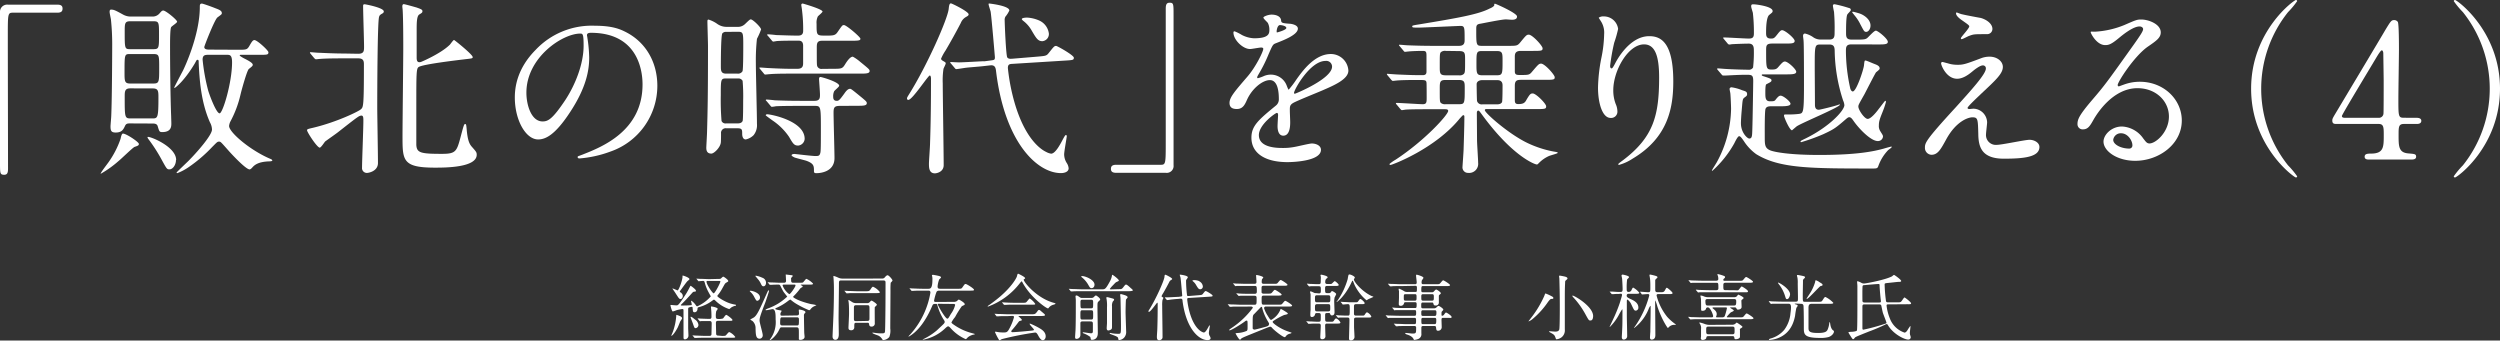 <svg xmlns="http://www.w3.org/2000/svg" viewBox="0 0 697.43 94.99" width="697.43" height="94.99"><rect x="0" y="0" width="697.43" height="94.99" fill="#333333" stroke="none"/><defs><style>.cls-1{fill:#fff;}</style></defs><g id="レイヤー_1-2" data-name="レイヤー 1"><path class="cls-1" d="M16,1.3c1,0,1.45.31,1.45,1.09S17.06,3.54,16,3.54H3.59c-1.41,0-1.41.31-1.41,6.55,0,5.82.06,31.67.06,37,0,1.2-.26,1.67-1.1,1.67C0,48.73,0,48.36,0,45.29V3.43A2,2,0,0,1,2.24,1.3Z"/><path class="cls-1" d="M38.74,40.15c0,.41-.26.52-1.2.83-.52.21-3.69,3.33-4.42,3.9a29.54,29.54,0,0,1-5,3.59c-.31,0,1.77-2.66,2.13-3.18a25.48,25.48,0,0,0,3.38-6.55c.21-1,.37-1.35.57-1.45C34.79,37,38.74,39.57,38.74,40.15Zm-2.39-5.72c-.68,0-1.15,0-1.46.67-.47,1-.88,1.87-2.6,1.87-1.19,0-1.46-.41-1.46-1.71,0-.42.21-2.55.21-3.07.21-4.73.26-17.94.26-19.35a66.13,66.13,0,0,0-.36-7.48c-.05-.26-.36-1.72-.36-2s0-.68.41-.68c.78,0,1.2.21,3.28,1.35a4.37,4.37,0,0,0,2.49.58h5.57a2.52,2.52,0,0,0,2.23-.94c.47-.52.63-.73,1-.73.68,0,3.85,2.6,3.85,3.12,0,.31-1.45,1.2-1.66,1.51-.31.52-.31,4-.31,5.46,0,5.1.1,14.25.31,19.5,0,.26.05,1.56.05,1.87,0,.84,0,2.45-2.55,2.45-.78,0-.83-.21-1.25-1.61-.2-.78-1-.78-1.5-.78Zm-.06-19.35c-1.55,0-1.55.05-1.55,5.15,0,2.34,0,3.07,1.55,3.07H42.8c1.61,0,1.61-.47,1.61-4.32,0-3.53,0-3.9-1.61-3.9Zm.06-9.15c-1.56,0-1.56.62-1.56,3,0,4.63,0,4.79,1.56,4.79H42.8c1.56,0,1.56-.37,1.56-4,0-3.43,0-3.79-1.56-3.79Zm0,18.72c-1.56,0-1.56.88-1.56,2.39,0,5.62,0,6,1.61,6h6.14c1.45,0,1.66-.15,1.66-5.77,0-1.77,0-2.6-1.56-2.6Zm12.74,20c0,1.35-.88,2.6-1.82,2.6-.73,0-.78-.16-2.34-3a44.48,44.48,0,0,0-3.54-5.46c-.15-.21-.31-.47-.2-.57C41.5,37.86,49.14,40.82,49.14,44.62ZM66.46,13.88c2.23,0,2.49,0,3.12-1.09s.93-1.61,1.4-1.61c.78,0,3.9,2.91,3.9,3.38,0,.73-.26.73-2.75.73H67.39c-.36,0-.52,0-.52.16s.89.67,1.3.88c.94.47,2.34,1.2,2.34,1.71,0,.32-.1.42-1.09,1.2-.52.42-2,5.77-2.29,7A30.16,30.16,0,0,1,64.22,34a3.81,3.81,0,0,0-.31,1.14c0,1.82,6.08,6.92,11.59,9.21.42.15.47.41.47.47s-.26.2-.93.2c-3,.11-4,1-4.58,1.62-.21.26-.57.62-.83.62-1.09,0-5.31-4.58-5.93-5.3-2.13-2.4-2.13-2.45-2.6-2.45s-.57.16-1.92,1.51a40.63,40.63,0,0,1-6.71,5.72,15.1,15.1,0,0,1-3,1.56c-.1,0-.21-.05-.21-.16s2.81-2.75,3.33-3.27c2-2,6.55-7.07,6.55-8.74a4.32,4.32,0,0,0-.57-2C56,28.34,55.64,21.89,55.43,17.58c0-.63,0-.89-.31-.89s-.26.11-.83,1.1c-3,5-5.46,6.75-5.57,6.75s-.1-.05-.1-.15,2-3.9,2.39-4.63S55.74,9.83,55.74,2c0-.57,0-1,.58-1,.31,0,3.06,1,3.64,1.25,1.24.47,1.92.73,1.92,1.4,0,.31,0,.31-1.2,1.2-.78.52-3.69,8-3.69,8.27,0,.72.94.72,1.46.72Zm-8.17,1.41c-1,0-1.77,0-1.77,1.35a54.46,54.46,0,0,0,1.56,8.63c.47,1.56,2.29,6.35,3.18,6.35s3.48-8.63,3.48-14.2c0-2.13-.62-2.13-1.51-2.13Z"/><path class="cls-1" d="M99.94,15c1.62,0,1.62-.84,1.62-2,0-1.61-.26-9.52-.26-11.29,0-.31,0-.52.46-.52.11,0,5.31.94,5.31,2a.62.62,0,0,1-.31.52c-.63.36-.89.52-1,1-.47,1.09-.52,21.63-.52,25.17,0,2.18.2,13.1.2,15.6,0,2.29-2.6,2.76-3.06,2.76A1.34,1.34,0,0,1,101,46.75c0-1.77.37-10.92.37-13,0-.88,0-1.51-.57-1.51a1.83,1.83,0,0,0-.84.32c-.72.46-1.35.93-5.72,4.36-.46.37-2.91,2.08-3.53,2.55-.21.21-1.15,1.72-1.51,1.72-.73,0-3.54-4.32-3.54-4.84,0-.31.16-.36,1.77-.73,6.5-1.56,12.59-4.52,13.26-5.14s.83-.78.83-12.38c0-.88,0-1.82-1.56-1.82H95.78c-1.24,0-4.73,0-6.55.16-.15,0-.93.1-1.09.1s-.31-.16-.47-.31l-1-1.2c-.2-.26-.2-.26-.2-.36s.1-.11.15-.11c.31,0,1.93.16,2.29.16,1.51.05,4.21.21,7.12.21Zm25.49-2.45c.2-.2,1-1.4,1.24-1.4.11,0,5.2,4.06,5.2,4.78,0,.37-.2.37-2,.58-2.55.31-11.81,1.4-13.06,2.18-.67.41-.67,1.56-.67,11.6,0,1.45,0,9.36,0,10.08.1,2.29,1.2,2.55,7.18,2.55,3.79,0,4.1-.67,5.14-4.57.89-3.38,1-3.75,1.3-3.75s.32.21.47,1.93c.26,2.54.68,3.58,1.35,4.36,1.3,1.46,1.41,1.62,1.41,2.29,0,3.59-8.84,3.59-11.65,3.59-9.05,0-9.05-2-9.05-8.79,0-3.9.21-21,.21-24.49,0-1.82,0-7.85-.16-10.56,0-.2-.1-.93-.1-1.09,0-.42.1-.68.41-.68s3.23.84,3.59.94c1.15.42,1.61.57,1.61,1s-.2.52-.88.94-.73,2.18-.73,4.21c0,1.25,0,6.71,0,7.8,0,.78.11,1.51,1.15,1.25C117.68,17.21,123,14.92,125.43,12.53Z"/><path class="cls-1" d="M163.75,9.88c0,.16.1.37.1.57a39.68,39.68,0,0,1,.52,5.62c0,3.48-.78,8.32-5.35,15.24-4.16,6.34-6.82,7.59-8.9,7.59-3.43,0-6.5-5.36-6.5-11.7,0-2.76.58-8,5.78-13.26A21.5,21.5,0,0,1,166,7.18c4.74,0,6.92.93,8.38,1.66,5.61,2.76,9,8.32,9,15.13A19.42,19.42,0,0,1,170.3,42.28a31.87,31.87,0,0,1-8.63,1.92c-.21,0-.52-.05-.52-.36s.1-.21,1.4-.73c5.41-2.13,16.7-6.6,16.7-19.55,0-2-.21-14.41-14.41-14.41C163.8,9.15,163.75,9.57,163.75,9.88Zm-16.9,16c0,3.38,1.35,8,4.52,8,1.51,0,2.76-.62,6.35-6,2.75-4.21,5.09-10,5.09-15.13,0-3.12-.21-3.38-.88-3.38C157,9.31,146.85,16,146.85,25.85Z"/><path class="cls-1" d="M205.71,7.49a2.78,2.78,0,0,0,2.13-.78c1.2-1.15,1.36-1.3,1.62-1.3.57,0,2.86,2.23,2.86,2.81a19.69,19.69,0,0,1-1.15,2.6,55,55,0,0,0-.31,6.65c0,2.71.31,14.67.31,17.06a4.46,4.46,0,0,1-.93,3.17,4.38,4.38,0,0,1-2.19,1.2c-.93,0-1-1.2-1-1.51,0-1.25,0-1.61-1.45-1.61h-3a1.3,1.3,0,0,0-1.45,1.45c0,.16,0,2.24-.06,2.55-.15,1.35-1.87,3.07-2.65,3.07-1.4,0-1.4-1.2-1.4-1.66s.21-3.8.21-4.53c.15-5.51.26-9.2.26-23.76,0-1.1-.16-5.93-.16-6.87,0-.26,0-.57.31-.57A8.73,8.73,0,0,1,200,6.6a4.46,4.46,0,0,0,2.86.89Zm-.1,26.94c.47,0,1.25,0,1.56-.68.15-.36.15-4.52.15-5.62a51.89,51.89,0,0,0-.15-5.56,1.28,1.28,0,0,0-1.2-.68h-3.53c-1.36,0-1.36.42-1.36,4.68a70.17,70.17,0,0,0,.21,7.18,1.19,1.19,0,0,0,1.25.68Zm-3-25.54a1.29,1.29,0,0,0-1.09.42c-.42.52-.42,8-.42,9.15s0,2.08,1.46,2.08h3.17a1.43,1.43,0,0,0,1.41-.67c.21-.52.21-5.93.21-7,0-3.75,0-4-1.51-4Zm29.7,10.3c2.44,0,2.7,0,3.48-1.3.36-.57,1.3-2.08,2.13-2.08A12.18,12.18,0,0,1,240,17.27c2.45,2,2.6,2.13,2.6,2.54,0,.73-1.09.73-2.81.73h-19.6c-2.44,0-4.58.05-5.56.16-.21,0-1,.1-1.15.1s-.26-.1-.41-.31l-1-1.2c-.21-.26-.21-.26-.21-.36s.05-.1.15-.1c.42,0,2,.15,2.34.15,1.82.1,4.42.21,6.14.21h2c1.56,0,1.56-1,1.56-1.66,0-1.1,0-4,0-4.89-.06-1.3-.89-1.3-1.41-1.3-1.66,0-4.31,0-5.82.1-.16,0-.94.16-1.09.16s-.32-.16-.47-.37l-1-1.19c-.21-.21-.26-.26-.26-.32s.1-.15.21-.15c.36,0,2,.15,2.29.21,1.87.05,4.16.15,6,.15.57,0,1.56,0,1.56-1.3a42.58,42.58,0,0,0-.32-5.77c0-.26-.2-1.25-.2-1.46a.37.37,0,0,1,.41-.41c.05,0,5.51,1.56,5.51,2.23,0,.26-1.14,1.15-1.3,1.36a3.94,3.94,0,0,0-.36,2.08c0,3.12,0,3.27,2.24,3.27s2.91.05,3.58-.93C235,7,235,7,235.46,7c.67,0,4.57,3.33,4.57,3.79s-.26.58-2.55.58h-8.16c-1.46,0-1.46.83-1.46,2.08,0,4.26,0,4.73.16,5.09a1.28,1.28,0,0,0,1.35.68Zm2,10.35c-1.56,0-1.77.47-1.77,1.87,0,2,.26,10.87.26,12.69,0,4-4.26,4.21-5,4.21-.52,0-.73-.05-.73-.62,0-1.36,0-2.08-2.18-2.86-.52-.16-2.81-.73-3.22-.89-.21-.1-.84-.41-.84-.62s.32-.37.78-.37c.21,0,4.94.58,5.88.58s1.14-.11,1.35-.84c.11-.41.16-1,.16-6.39,0-6.66,0-6.76-1.77-6.76H223c-1.15,0-4.74,0-6.56.1a8,8,0,0,1-1.09.16c-.21,0-.31-.16-.47-.37l-1-1.19c-.21-.21-.26-.26-.26-.31s.1-.16.2-.16c.37,0,2,.16,2.29.21,2.39.1,4.73.15,7.13.15h4c1.51,0,1.51-.88,1.51-1.76,0-.68-.26-4.16-.26-4.27,0-.41.1-.62.42-.62s5.2,1.4,5.2,2.44c0,.31-1.3,1.3-1.41,1.56a3.26,3.26,0,0,0-.26,1.56c0,.89.47,1.09,1,1.09s.78-.2,2.08-2c.47-.68,1-1.35,1.61-1.35.26,0,.47.15,2.08,1.45,2.45,2,2.6,2.13,2.6,2.55,0,.73-1,.73-2.75.73ZM222.66,40.61c-1.14,0-1.45-.57-2.54-2.44a17.06,17.06,0,0,0-4.63-4.58c-.21-.15-1.87-1.35-1.87-1.4,0-.26.26-.31.41-.31,1,0,10.45,1.82,10.45,6.86A2,2,0,0,1,222.66,40.61Z"/><path class="cls-1" d="M253.4,27.87a.36.36,0,0,1-.37-.41c0-.21.05-.31.63-1.25,5-8,10.66-20.8,11-23.71.1-1,.21-1.56.62-1.56.26,0,4.94,2.28,4.94,3.06,0,.32-.26.47-.72.73a3.31,3.31,0,0,0-1.46,1.67c-1.35,2.6-2.76,5.14-4.26,7.69a13.39,13.39,0,0,0-1.25,2.29c0,.26.31.47.47.57.72.42.83.47.83.73s-.57,1.3-.63,1.56a21.82,21.82,0,0,0-.2,4.06c0,3.22.26,19.19.26,22.77,0,1.93-2,2.29-2.45,2.29-1.66,0-1.66-1.66-1.66-2.7,0-.78.31-4.84.31-5.72.21-6.19.26-11.86.26-18,0-.2-.05-.83-.31-.88C259,20.91,254.54,27.87,253.4,27.87Zm35.88-12.06c2.39-.21,2.65-.21,3.27-1,1.41-1.77,1.56-2,2.08-2,.32,0,4.94,2.6,4.94,3.28s-.26.68-2.75.83l-14.3.89c-.89.05-1.35.1-1.35,1.19a55.06,55.06,0,0,0,1.92,9.83c2.81,9.52,6.91,12.69,8.79,13.57a4.16,4.16,0,0,0,1.35.47c1.09,0,2.34-2.18,3.28-4,.15-.26.62-1.2.83-1.2s.26.16.26.37-.73,4.26-.73,5a4.52,4.52,0,0,0,.73,2.44,3.23,3.23,0,0,1,.52,1.46c0,1.09-1.35,1.35-2.13,1.35-6.61,0-15.66-8.47-18.1-28.29-.1-1-.26-1.92-1.61-1.77l-1.88.21c-.77.11-4.31.37-5,.47-.42.05-2.34.37-2.6.37s-.26-.11-.47-.32l-1-1.19c-.21-.21-.26-.26-.26-.31s.11-.16.21-.16,1.87.1,2.24.1c1.09,0,6.34-.31,6.65-.31h.52l1.56-.21c1.15-.15,1.3-.15,1.3-.93,0-.06-.93-11.13-1.19-12.69-.06-.31-.57-1.77-.57-2.08S276,1,276.12,1s5.46.62,5.46,1.92a7.48,7.48,0,0,1-1.09,1.72,1.85,1.85,0,0,0-.21,1.09c0,.89.36,9.83.73,10.3s.94.36,1.3.36Zm.62-10.09a4.59,4.59,0,0,1,2.71,3.69,2,2,0,0,1-1.82,2.08c-1.25,0-1.72-.83-3-3A8.85,8.85,0,0,0,285.69,6c-.26-.21-.63-.47-.63-.68s.47-.41,1.51-.41A9.66,9.66,0,0,1,289.9,5.72Z"/><path class="cls-1" d="M311.38,48.21c-1,0-1.46-.32-1.46-1.1s.42-1.14,1.46-1.14H323.8c1.41,0,1.41-.31,1.41-6.55,0-5.83,0-31.67,0-37,0-1.19.26-1.66,1.09-1.66,1.09,0,1.09.36,1.09,3.43V46.07a1.92,1.92,0,0,1-2.18,2.14Z"/><path class="cls-1" d="M343,28.71c0-1.56,1.46-3.23,5-7.34,2.34-2.7,4.42-7,4.42-7.74,0-.32-.36-.37-.57-.37-.52,0-2.65.42-3.12.42-2,0-4.63-2.55-4.63-4.58,0-.15,0-.36.32-.36a12,12,0,0,1,2,1,8.17,8.17,0,0,0,3.43.94c4.27,0,4.27-1.4,4.27-2.44a4.06,4.06,0,0,0-.42-1.82c-.15-.26-1.25-1.2-1.25-1.51s1.36-.83,2.29-.83c1.25,0,2.55.46,2.65,1.61.06.67.26.78,2.34.93.37,0,2.34.27,2.34,1.36,0,1.71-3.79,3.17-6.18,4.1-.78.32-.84.42-2,3.07a40.83,40.83,0,0,1-2.81,5.62c-.26.47-.36.62-.36.83a.19.19,0,0,0,.21.21,10.4,10.4,0,0,0,1.61-.57,4.86,4.86,0,0,1,2-.42A4.71,4.71,0,0,1,359,24c.36.89.41,1,.52,1a24.81,24.81,0,0,0,2.13-2.81c1.71-2.39,5.09-7.12,9.62-7.12a4.9,4.9,0,0,1,4.89,4.63c0,2.44-4.11,4.16-7.34,5.56-1.3.57-7.17,2.91-8.11,3.49s-.88,1.09-.88,2.18c0,.47.1,2.65.1,3.12,0,.83,0,3.8-1.92,3.8-1.41,0-1.61-1.72-1.61-2.66,0-.52.15-3,.15-3.06,0-.21,0-.63-.36-.63s-5,3.23-5,6.19c0,3.59,5.2,3.59,6.71,3.59a16.69,16.69,0,0,0,3.33-.31c.73-.11,4.06-.94,4.73-.94,1.09,0,2.55.52,2.55,1.77,0,3.22-8.06,3.43-9.31,3.43-6.6,0-10.09-2.7-10.09-6.81,0-3.33,2-5,6.87-9a2.21,2.21,0,0,0,.78-1.82c0-2.34-.42-5.25-2.5-5.25s-5,2.39-6.39,5.51c-.58,1.3-1.15,2.55-2.81,2.55C344,30.42,343,30.11,343,28.71ZM356.25,9.05c.11,0,2.6-.68,2.6-1.25S357.55,7,357.08,7c-.72,0-.93,1.46-.93,1.66S356.15,9.05,356.25,9.05ZM361,25.9c0,.1.06.26.21.26s10.4-4.16,10.4-7.59A1.61,1.61,0,0,0,369.77,17C365.46,17,361,25.07,361,25.9Z"/><path class="cls-1" d="M398.79,30.47c-4.58,0-6.09.06-6.61.11-.15,0-.93.15-1.09.15s-.26-.15-.47-.36l-1-1.2c-.2-.2-.2-.26-.2-.31a.13.13,0,0,1,.15-.15c1.2,0,6.3.36,7.34.36s1.09-.52,1.09-1.72c0-.62,0-4.1-.05-4.31-.11-.73-.37-.73-2.66-.73s-4.63.05-5.61.15c-.16,0-.94.11-1.1.11s-.26-.11-.46-.31l-1-1.2c-.21-.26-.21-.26-.21-.36s.05-.11.16-.11,2.75.21,3.27.21c3.8.16,4.16.16,6.61.16.93,0,1-.58,1-1V15.86c0-1.25,0-1.66-1-1.66s-3,.05-3.9.15c-.16,0-.94.11-1.1.11s-.26-.11-.46-.37l-1-1.19c-.21-.21-.21-.26-.21-.32s.05-.1.16-.1c.36,0,2,.16,2.28.16,2.55.1,4.74.15,7.18.15h7.13c1.56,0,1.56-1,1.56-1.71,0-3.49,0-3.85-1.2-3.85-.42,0-10.5.47-11.54.47-1.72,0-1.88,0-1.88-.37,0-.2.21-.26,2.19-.57,10-1.66,16.22-2.7,19.39-4.37.42-.15,1.3-.62,1.3-.93s0-.42.21-.42,5.88,2.5,6.14,3.48v.16c0,.83-1.15.83-1.41.83s-1.45-.1-1.71-.1c-1.09,0-6,1-7,1.19-1.25.16-1.25.58-1.25,1.72,0,4.21,0,4.47,1.56,4.47h7.28c2.34,0,2.6,0,3.33-.83,1.71-2.08,1.87-2.29,2.49-2.29,1,0,3.85,3.12,3.85,3.8s-.26.73-2.7.73h-3.38c-1.56,0-1.67.83-1.67,1.66v4.06c0,1,.63,1,1.51,1,2.29,0,2.55,0,3.28-.89,1.71-2,1.92-2.28,2.55-2.28,1,0,3.79,3.12,3.79,3.79s-.26.73-2.7.73h-6.71c-1.2,0-1.72.26-1.72,1.66v3.8c0,.73,0,1.3.94,1.3s1.66-.1,2.13-.88c1.09-1.88,1.3-2.08,1.93-2.08.93,0,3.74,2.86,3.74,3.58s-.26.78-2.65.78H414.91c-.47,0-.68,0-.68.32,0,.72,6.35,6.39,11.6,9a29.35,29.35,0,0,0,8.32,2.65c.31.06.41.11.41.26s-2,.68-2.39.84a9.09,9.09,0,0,0-2.75,1.87c-.37.36-.47.52-.68.52-.57,0-6.81-2.29-15.29-13.89-.73-1-.83-1.14-1.09-1.14-.1,0-.36.1-.36.68,0,1.19.05,6.39.05,7.48s.31,5.46.31,6.4a2.53,2.53,0,0,1-2.81,2.81A1.53,1.53,0,0,1,408,46.49c0-.26.31-4.26.31-5,.21-6.5.21-8.32.21-9,0-.36-.26-.36-.36-.36s-.83.83-.89.88c-6.91,8.53-18.93,13-19.34,13-.21,0-.31-.1-.31-.26a11.18,11.18,0,0,1,1.71-1.2C397.49,39.21,404,32,404,30.94c0-.47-.52-.47-1.09-.47Zm4.57-16.27a1.81,1.81,0,0,0-1.4.36c-.31.36-.31.73-.31,4,0,1.87,0,2.45,1.71,2.45H407a1.66,1.66,0,0,0,1.35-.37c.37-.41.37-.72.37-3.95,0-1.87,0-2.44-1.72-2.44Zm-.05,8.11c-1.66,0-1.66.57-1.66,2.6,0,3.12,0,3.48.31,3.8a1.8,1.8,0,0,0,1.35.36h3.59c1.72,0,1.72-.1,1.72-4.53,0-1.55,0-2.23-1.67-2.23ZM417.56,21c1.61,0,1.61-.42,1.61-4.06,0-2.08,0-2.7-1.61-2.7h-4.11c-1.56,0-1.56.36-1.56,3.53,0,2.6,0,3.23,1.61,3.23Zm0,8.11c.36,0,1.14,0,1.46-.62.15-.32.15-4.22.15-4.68,0-1.46-1.14-1.46-1.61-1.46h-4c-1,0-1.62.47-1.62,1.14s.06,4.53.11,4.68a1.34,1.34,0,0,0,1.51.94Z"/><path class="cls-1" d="M458.64,12.38c-4.42,0-8.58,7.28-8.58,12.79a10.56,10.56,0,0,0,.68,3.85,5.28,5.28,0,0,1,.47,2,1.75,1.75,0,0,1-1.88,1.88c-2.39,0-3.53-4.32-3.53-8.43a46.87,46.87,0,0,1,.93-8.27,35.35,35.35,0,0,0,.78-6.65,5.85,5.85,0,0,0-.67-3.23C446.73,6.08,446,5,446,4.94a2.16,2.16,0,0,1,1.41-.36,4,4,0,0,1,4,3.48,31.88,31.88,0,0,1-1.09,3.85,56.34,56.34,0,0,0-1.14,6.45c0,.15,0,.72.41.72.26,0,.57-.62.94-1.29.57-1.15,4.11-7.7,9.57-7.7,3.22,0,6.7,1.71,6.7,12.64,0,7.33-1.45,15.65-11.33,21.52A13.41,13.41,0,0,1,451.67,46c-.1,0-.21,0-.21-.16s.11-.26,1.31-1.14c8.52-6.45,10.08-12.48,10.08-23.09C462.85,15.86,461.81,12.38,458.64,12.38Z"/><path class="cls-1" d="M479.23,19.55a.68.68,0,0,1-.21-.36c0-.05.11-.11.21-.11.37,0,2,.16,2.34.16,1.51.11,5.1.21,6.14.21a1.33,1.33,0,0,0,1.35-.62,36.61,36.61,0,0,0,.21-5c0-1.09-.42-1.66-1.4-1.66-1.15,0-3.7.1-4.74.16a5,5,0,0,1-.73.1.7.7,0,0,1-.46-.31l-1-1.2c-.16-.16-.21-.26-.21-.36s.05-.11.16-.11c1.14,0,6,.31,7,.31,1.35,0,1.4-.67,1.4-1.66A47.8,47.8,0,0,0,489,3.59c-.06-.26-.47-1.51-.47-1.77,0-.47.1-.62.57-.62.78,0,5.41.57,5.41,1.87,0,.36-.1.41-.94,1.09s-.88,3.74-.88,4.94c0,.78,0,1.66,1.35,1.66.88,0,1-.15,2.13-1.61.37-.41.63-.73,1-.73.78,0,3.49,2.24,3.49,3s-1,.73-2.81.73h-3.38c-1.77,0-1.77.57-1.77,2,0,4.88,0,5.25,1.51,5.25,1.09,0,1.4-.1,2-.83.94-1.09,1.3-1.41,1.72-1.41.88,0,3.17,2.19,3.17,2.86s-1,.73-2.75.73h-6.45c-.26,0-.42,0-.42.21s.68.36,1,.47c1.35.47,1.72.57,1.72,1s-.53.58-1.46,1.1c-.26.15-.26,1.77-.26,2.29,0,1.4,0,2.44,1.3,2.44,1.14,0,1.3-.05,1.66-.57.63-.78.94-1,1.3-1,.78,0,2.76,1.66,2.76,2.24s-1,.72-2.76.72h-2.6c-.52,0-1.35,0-1.61.73s-.21,6.76-.21,7.8c0,2.19,0,3.17,1.61,3.8,1.25.47,5.41,1.25,13.58,1.25,10.55,0,15.23-1,18-1.77.52-.16,2-.57,2.13-.57a.12.12,0,0,1,.11.1c0,.21-.89.78-1,.88A12.42,12.42,0,0,0,524,46.33c-.2.58-.41.68-1.35.68-17.57,0-26.21,0-32.71-4a13.52,13.52,0,0,1-3.38-3.54C485.58,38,485.37,38,485.16,38c-.36,0-1,1.3-1.35,2a29.73,29.73,0,0,1-6.09,7.64c-.05,0-.15,0-.15-.1s1.3-2.13,1.4-2.34a31.85,31.85,0,0,0,3.95-14.82c0-.63-.1-3.23-.2-4.32-.06-.41-.21-1-.21-1.25s.26-.46.52-.46a12.17,12.17,0,0,1,3,.83c1,.31,1.36.41,1.36,1.09,0,.42-.16.52-.73.94s-.52.72-.78,3.69c-.1,1-.21,2.86-.21,3.48,0,2.6,1.77,4.27,2.34,4.27.78,0,.78-.84.83-2.24.11-3,.26-13.52.26-13.78,0-1.77-.41-1.77-2.13-1.77s-4.42.16-5.51.21l-.73,0c-.21,0-.31-.1-.47-.31Zm37.29-7.17c-1.56,0-1.56.83-1.56,2a48.18,48.18,0,0,0,1.19,10.19c.06.32.32.94.73.94,1,0,3-6.08,3.12-7.28s.16-1.35.42-1.35,2.13.83,2.6,1c.83.31,1.35.62,1.35,1.19,0,.26-.1.37-1,1.1-.21.2-2.75,5.2-3.27,6.18-1.51,2.66-1.67,2.92-1.67,3.38,0,.94,1.72,3.44,2.6,3.44s2.39-1.82,3.07-2.76c.31-.36,1.72-2.29,1.82-2.29s.21.11.21.31a22.43,22.43,0,0,1-.89,2.66c-.83,2.08-1.09,2.75-1.09,3.9a2.59,2.59,0,0,0,.37,1.56c.67,1.09.78,1.19.78,1.56a1.39,1.39,0,0,1-1.46,1.24c-1.87,0-5.1-3.27-6.71-5.56-.47-.68-.78-1.09-1.25-1.09-.31,0-.57.26-.78.41-3,2.6-3.43,2.92-6.44,4.32a55,55,0,0,1-6.19,2.24.14.14,0,0,1-.16-.16c0-.21.11-.26,1.51-.94,6.6-3.27,10.71-7.74,10.71-9.25a4,4,0,0,0-.36-1.3,46.45,46.45,0,0,1-2.34-13.68c0-1.25-.21-1.92-1.51-1.92h-2.39c-1.67,0-1.67.15-1.67,6.45,0,1.45.06,8.68.06,10.29,0,.57.05,1.46,1.09,1.46.26,0,4.42-1,5.3-1.35.52-.16.57-.21.57-.06,0,.68-10.34,4.94-12,6-.15.1-.93.78-1.35,1.14-.68,0-2.24-3.64-2.24-4.06s.11-.36,1.15-.36a21.9,21.9,0,0,0,3.07-.16c1.14-.2,1.35-.26,1.35-7.9,0-1.61,0-11.18-.11-12.38,0-.31-.15-1.24-.15-1.45s.05-.68.57-.68A6.73,6.73,0,0,1,506,10.5a3.64,3.64,0,0,0,2,.53h2.34c1.46,0,1.46-.94,1.46-2a54,54,0,0,0-.16-5.72c-.05-.21-.31-1.46-.31-1.72s.15-.41.47-.41a33.39,33.39,0,0,1,3.84,1c.32.11.68.11.68.63,0,.26-.88,1-1,1.3C515,4.84,515,7.9,515,9.05s0,2,1.56,2h1.56c1.77,0,2.29-.06,2.75-.42s1.93-2.08,2.45-2.08,3.33,2.23,3.33,3.12c0,.73-1,.73-2.81.73Zm5.3-5.25c0,1-.62,1.76-1.19,1.76S520,8.68,519,6.81a12,12,0,0,0-1.61-2.49c-.62-.78-.67-.84-.67-.89s0-.15.2-.15,1.3.31,1.77.46C519.9,4.11,521.82,5.36,521.82,7.13Z"/><path class="cls-1" d="M552.87,16.17a6.55,6.55,0,0,1,2.18-.36c2.08,0,3.69,1.3,3.69,2.86,0,1.87-2,3.69-6,7.44-.57.57-3.85,3.58-3.85,4,0,.21.26.31.52.31.1,0,1-.1,1.15-.1a3.92,3.92,0,0,1,3.79,3.79c0,.52-.31,2.86-.31,3.38a2.74,2.74,0,0,0,3,2.92c1.45,0,7.85-1.41,9.15-1.41s2.75.78,2.75,2c0,2.81-4.31,3.27-9.93,3.27-6.19,0-7.07-3.27-7.12-6.86-.11-4.21-.11-4.68-1.67-4.68-1,0-4.47.94-7.33,6.24-1.46,2.65-2.29,4.21-4.06,4.21A1.91,1.91,0,0,1,537,41.29c0-1.4,0-2,8.53-11.28C550,25.07,554,20.65,554,19.14a.8.8,0,0,0-.88-.89c-.73,0-2.19,1.1-2.92,1.72-1.19,1-2.7,2-4.21,2-3,0-4.47-3.75-4.47-4.27a.36.36,0,0,1,.36-.41c.16,0,1.35.36,1.46.36a8.3,8.3,0,0,0,2.55.42C547.67,18.1,548.18,17.94,552.87,16.17ZM547.46,4c.78.21,4.42.89,5.09,1,1.72.47,3.28,1.67,3.28,3.07a1.46,1.46,0,0,1-1.46,1.46c-3.64,0-3.74,0-5,.47-.36.1-1.82.93-2.13.93a.23.23,0,0,1-.21-.26c0-.36,2.34-2.7,2.34-3.33,0-.31-.83-.83-1.92-1.61-1.62-1.09-1.77-1.71-1.77-2a.23.23,0,0,1,.21-.26C546.05,3.54,547.2,4,547.46,4Z"/><path class="cls-1" d="M605.07,32.5c0-4.26-3.58-7.9-8.78-7.9-6.87,0-11.29,7.12-12.22,8.73-1,1.77-1.56,2.76-3,2.76a1.43,1.43,0,0,1-1.51-1.46c0-1.3.42-2.44,4.11-6.76,3.38-3.95,3.9-4.62,11.75-15.65,1.72-2.44,2.45-3.54,2.45-4.11,0-.36-.37-.73-1-.73-1.92,0-5,2.6-5.88,3.33-2.08,1.72-2.8,1.87-3.69,1.87-2.44,0-4.05-3.32-4.05-3.58s.15-.16,1.24-.16A25.26,25.26,0,0,0,592.59,7c3.23-1.41,3.59-1.56,4.74-1.56,2.08,0,5.46,1.3,5.46,3.59,0,1.5-1.2,2.34-3.7,4.05-3.74,2.66-8.32,9.78-8.32,10.66a.4.4,0,0,0,.32.37c.31-.11,1-.37,1.3-.47a12.64,12.64,0,0,1,4.57-.83c6.66,0,11.7,4.94,11.7,10.81,0,6.61-6.39,11.24-13,11.24-5.15,0-8.84-2.76-8.84-5.36,0-1.87,2.19-4.21,5.15-4.21a7.67,7.67,0,0,1,5.93,3.33c.73.93,1,1.4,1.77,1.4C601.43,40,605.07,36.82,605.07,32.5Zm-13.36,4.68A2.12,2.12,0,0,0,589.53,39c0,1.35,2.23,2.45,4.47,2.45a.86.86,0,0,0,.88-.94C594.88,39.26,593.63,37.18,591.71,37.18Z"/><path class="cls-1" d="M638.3,46.13a23.26,23.26,0,0,1,2.55,3.06.34.34,0,0,1-.36.32C640,49.51,628,40.87,628,24.75S640,0,640.49,0a.34.34,0,0,1,.36.31,23.28,23.28,0,0,1-2.55,3.07,34.25,34.25,0,0,0,0,42.75Z"/><path class="cls-1" d="M674.23,32.87c.31,0,1.25.05,1.25.83s-.78.88-1.25.88h-3.58c-1.51,0-1.51.83-1.51,3.07,0,3.17,0,4.94,2.75,5.15,1.72.15,2.14.15,2.14.93s-.94.78-1.41.78h-11.7c-.42,0-1.25,0-1.25-.78s.68-.88,1.77-.88C665,42.85,665,41,665,37.7c0-2.13,0-3.12-1.41-3.12h-11.7c-.62,0-1.24,0-1.24-.93,0-.52.1-.68,1-2.19,1.15-1.92,13.42-22.41,13.73-23,1.56-2.55,1.72-2.86,2.55-2.86a1.25,1.25,0,0,1,1,.52c.31.57.31,6.5.31,7.64,0,2-.16,11.7-.16,13.89,0,4.68,0,5.2,1.46,5.2Zm-10.66,0a1.27,1.27,0,0,0,1.35-1.15c.06-.47.06-6.19.06-9.26,0-.72-.11-7.59-.11-7.69s-.1-.73-.41-.73-1.09,1.3-1.41,1.82c-1.09,1.87-9.72,16.07-9.72,16.49s.31.52,1,.52Z"/><path class="cls-1" d="M687.08,3.38A23.28,23.28,0,0,1,684.53.31a.34.34,0,0,1,.36-.31c.52,0,12.54,8.63,12.54,24.75s-12,24.76-12.54,24.76a.34.34,0,0,1-.36-.32,23.26,23.26,0,0,1,2.55-3.06,34.25,34.25,0,0,0,0-42.75Z"/><path class="cls-1" d="M200.36,77.81c.54,0,.66,0,.86-.22.4-.36.44-.4.58-.4s1.36.84,1.36,1.2c0,.14,0,.14-.48.42s-.42.32-1.22,1.72a11.3,11.3,0,0,1-1.26,1.86.29.29,0,0,0-.08.2c0,.28,2.18,1.66,3.66,2.08a10.28,10.28,0,0,0,1.14.28c.2,0,.4.06.4.22s0,.1-.3.16a3.35,3.35,0,0,0-1,.44c-.1.06-.5.46-.6.46a10,10,0,0,1-3.78-2.3,2.24,2.24,0,0,0-.46-.36,4.52,4.52,0,0,0-.52.34,10.52,10.52,0,0,1-3.78,1.8c-.26.08-.28.24-.3.48,0,.42-.28.92-.8.92s-.46-.32-.56-1.12c0-.3-.06-.4-.22-.4a6.47,6.47,0,0,0-.8.18c-.2.08-.22.28-.22.48v5.22c0,.36.08,1.88.08,2.2a1.06,1.06,0,0,1-.94,1c-.4,0-.44-.26-.44-.46s0-.88,0-1c0-1,0-5.36,0-6.56,0-.24,0-.44-.34-.44a11.5,11.5,0,0,0-1.58.32,8.3,8.3,0,0,1-1.06.36c-.3,0-.66-1.64-.66-1.68s0-.14.1-.14,1.32.12,1.54.12c.46,0,.62,0,2.62-3.08.44-.66,1.06-1.88,1.16-2.08s.16-.3.22-.3,1.46,1,1.46,1.34-.14.24-.58.32c-.12,0-.26.08-.62.5-1.22,1.34-2,2.2-2.72,2.88-.26.26-.28.28-.28.36s.06.1.3.1,1.56,0,2.34-.08c.26,0,.4,0,.4-.18s-.2-.94-.2-1,0-.06.1-.06.76.54,1.16,1.12c.26.38.3.42.48.42a10.63,10.63,0,0,0,3.78-2.78s-.56-1-.66-1.2a11.82,11.82,0,0,1-1.08-2.78.41.41,0,0,0-.46-.32c-.18,0-1,.08-1.18.08s-.1,0-.18-.12l-.38-.46c-.08-.1-.08-.1-.08-.14s0,0,.06,0l.88.06c1,0,1.82.08,2.76.08Zm-10.08,11c0,.16-.44.72-.5.84s-.58,1.44-.7,1.68c-1,1.9-1.62,2.34-1.74,2.34s-.06,0-.06-.06.38-.9.44-1.08a16.08,16.08,0,0,0,.94-4.5c0-.08,0-.2,0-.2a3.76,3.76,0,0,1,.84.28C189.84,88.21,190.28,88.47,190.28,88.77Zm-.2-7.06a1.09,1.09,0,0,1,.4.8c0,.42-.24.86-.64.86s-.48-.22-1.6-1.94c-.1-.16-.66-.94-.66-1s0,0,0,0c.24,0,1.34.54,1.44.54.36,0,1.38-2.92,1.38-3.76,0-.3,0-.38.1-.38s1.84.56,1.84,1c0,.14-.5.5-.6.6-.34.36-1.64,2.2-1.9,2.54-.08.12-.24.28-.16.46A3.84,3.84,0,0,1,190.08,81.71Zm4.76,8.9a.91.91,0,0,1-.78.9c-.32,0-.36-.12-.76-1.28-.1-.28-.66-1.72-.66-1.78s0-.12.1-.12c.24,0,.84.52,1.1.74A2.07,2.07,0,0,1,194.84,90.61Zm6.56,3.06c.88,0,1,0,1.26-.34.56-.64.62-.72.84-.72A4.31,4.31,0,0,1,205.12,94c0,.22-.38.22-1,.22h-7.34c-.48,0-1.82,0-2.52.06l-.42,0a.23.23,0,0,1-.18-.12l-.38-.46c-.06-.06-.1-.1-.1-.14s.06,0,.08,0l.88.06c.58,0,1.6.08,2.74.08h1c.16,0,.56,0,.6-.42,0-.12.06-2.68.06-3.12,0-.6-.42-.6-.6-.6-1,0-1.86,0-2.22,0a3,3,0,0,1-.42.06c-.06,0-.1,0-.18-.14L194.7,89c-.08-.1-.08-.1-.08-.12a.06.06,0,0,1,.06-.06l.72.06c.14,0,1.76.08,2.5.08.28,0,.58,0,.58-.56,0-.16,0-1.34-.08-2,0-.1-.06-.62-.06-.74s0-.16.14-.16,1.74.26,1.74.68c0,.12-.36.52-.4.62a5.5,5.5,0,0,0-.12,1.58c0,.3.06.6.6.6a4,4,0,0,0,1.4-.14c.14-.12.68-1,.9-1s1.74,1.14,1.74,1.42-.4.24-1,.24h-3c-.36,0-.62.1-.62.56s.06,2.78.06,3c0,.56.4.56.6.56Zm-4-15.34c-.14,0-.3,0-.3.22,0,.76,1.66,3.24,2,3.24s1.86-2.9,1.86-3.28c0-.18-.06-.18-.54-.18Z"/><path class="cls-1" d="M209.4,81.11c.38,0,2.62.54,2.62,1.88a.91.91,0,0,1-.74.92c-.28,0-.36-.12-.94-1.2a4.48,4.48,0,0,0-1-1.28,1.8,1.8,0,0,1-.2-.24C209.2,81.13,209.34,81.11,209.4,81.11Zm1,7.38c.82-.62,1.54-2.18,3.44-6.48.12-.26.42-1,.56-1a.12.12,0,0,1,.14.14c0,.2-.84,2.66-1,3.12-1.3,3.38-1.64,4.32-1.64,5.14,0,.66.88,3.5.88,4.08a.92.92,0,0,1-.84,1c-1.08,0-1.1-1.1-1.16-2.78a2.69,2.69,0,0,0-.86-2.16,5.08,5.08,0,0,1-.64-.42S210.26,88.61,210.42,88.49Zm.46-11.58a7,7,0,0,1,1.78.56,1.5,1.5,0,0,1,1.06,1.4c0,.66-.36,1-.7,1s-.48-.2-.68-.6a5.93,5.93,0,0,0-.62-1.08l-1-1.2S210.82,76.91,210.88,76.91ZM222.28,88c.44,0,.62-.16.62-.58,0-.2-.06-.76-.06-.88s0-.18.18-.18,1.68.26,1.68.72c0,.1,0,.12-.32.46a1.08,1.08,0,0,0-.1.6c0,.52.06,4.22.08,4.66,0,.18.1,1,.1,1.16,0,.6-.66.86-1.18.86s-.42-.24-.42-.5,0-1.28,0-1.48c0-1.14,0-1.52-.64-1.52H218c-.32,0-.34.08-.72.84-.66,1.36-2.1,2.71-2.48,2.71a.08.08,0,0,1-.06-.07c0-.08.22-.32.26-.38a7.93,7.93,0,0,0,1.38-5.3c0-1.36,0-2.88-.88-2.88-.1,0-1.5.3-1.68.3s-.26,0-.26-.1.54-.34.7-.4a15.19,15.19,0,0,0,5.36-3.3s-.8-1-1-1.28-.56-1-.94-1.78a.47.47,0,0,0-.44-.28c-.62,0-1.38,0-2,.06l-.42,0c-.08,0-.12,0-.18-.12l-.4-.46c-.06-.1-.08-.1-.08-.14s0,0,.08,0l.88.06c.84,0,1.74.08,2.58.08h.94c.2,0,.64,0,.64-.52,0-.26-.08-1.56-.08-1.7s0-.08.08-.08l1.62.2c.08,0,.24.06.24.2s-.36.48-.44.56a2,2,0,0,0,0,.44c0,.54,0,.9.6.9h1.76c.3,0,.92,0,1-.12s.68-.82.76-.9a.24.24,0,0,1,.18-.06,5.84,5.84,0,0,1,1.82,1.32c0,.28-.4.28-1.06.28H223.6c-.1,0-.2,0-.2.1s.06.06.18.12.34.14.34.3-.12.2-.32.3-.34.22-.72.74a16.31,16.31,0,0,1-1.54,1.72.24.24,0,0,0-.08.16c0,.12,1.26,1.1,5,2a9.24,9.24,0,0,1,1.52.3c-.2.1-.82.38-.92.44a3.16,3.16,0,0,0-.8.76.43.43,0,0,1-.36.2A25.62,25.62,0,0,1,222.56,85a11.71,11.71,0,0,1-1.94-1.34.36.36,0,0,0-.18-.08,3.65,3.65,0,0,0-.5.3,15,15,0,0,1-3.32,2c-.3.14-.32.16-.32.26s0,.2,1.26.42c.4.06.48.08.48.2a1.81,1.81,0,0,1-.24.44.79.79,0,0,0-.08.4c0,.46.06.46.66.46Zm0,2.8c.6,0,.6-.1.6-1.74,0-.54-.4-.54-.6-.54h-4c-.52,0-.64,0-.64,1.72,0,.22.08.56.6.56Zm-3.58-11.4c-.14,0-.38,0-.38.22a5.19,5.19,0,0,0,1.86,2.44c.36,0,1.74-2.08,1.74-2.4s-.16-.26-.6-.26Z"/><path class="cls-1" d="M246.08,77.71a.9.9,0,0,0,.82-.42c.34-.38.54-.5.72-.5.34,0,1.36,1.16,1.36,1.46,0,.12-.38.52-.5.62a20.73,20.73,0,0,0-.06,2.24c0,1.5-.06,8.86-.06,10.52A5,5,0,0,1,248.1,94a2.37,2.37,0,0,1-1.62.86.38.38,0,0,1-.34-.18,2.53,2.53,0,0,0-1-1c-.22-.14-1.76-.58-1.76-.82a.09.09,0,0,1,.1-.08l.88.12a10.26,10.26,0,0,0,1.38.1c.58,0,.82,0,1-.16s.16-.3.2-1.7c.08-3.5.1-8.72.1-12.24,0-.34,0-.66-.6-.66H234.62c-.58,0-.58.26-.58,1.12,0,1.34-.1,8-.1,9.46,0,.62.06,3.68.06,4.38,0,.38,0,1.6-1,1.6,0,0-.74,0-.74-.94,0-.38.18-4.14.2-4.78.16-3.46.18-7.14.18-7.86,0-1.2,0-1.92-.08-3.22,0-.12-.06-.7-.06-.84s0-.18.1-.18a8.67,8.67,0,0,1,1.3.5,2.87,2.87,0,0,0,1.12.24Zm-4.56,3.54c.76,0,1,0,1.36-.56s.52-.7.68-.7a4.89,4.89,0,0,1,1.9,1.5c0,.28-.4.28-1.06.28h-5.22c-1.76,0-2.34,0-2.54.06l-.42,0c-.08,0-.1,0-.18-.12l-.38-.46c-.08-.1-.08-.1-.08-.14s0,0,.06,0l.88.06c1,0,1.8.08,2.74.08Zm-2.64,8.8c-.56,0-.56.18-.56,1.2a.8.8,0,0,1-.9.88c-.72,0-.72-.5-.72-.72s.16-3.28.16-3.9,0-2-.08-2.9c0-.12-.1-.66-.1-.8s0-.12.1-.12,1,.64,1.26.74a2.57,2.57,0,0,0,.84.14h3a.9.9,0,0,0,.76-.3c.32-.36.36-.4.52-.4s1.46.86,1.46,1.12-.54.56-.58.72,0,3.82,0,4.4a.86.86,0,0,1-.9,1c-.58,0-.64-.34-.7-.74s-.4-.32-.58-.32Zm3.1-.52c.58,0,.58-.38.58-.74s0-2.5,0-2.64c0-.74,0-1-.58-1h-3.18c-.58,0-.58.38-.58.72s0,2.56,0,3,0,.72.6.72Z"/><path class="cls-1" d="M265.92,84.21a1.67,1.67,0,0,0,1-.2c.08-.06.44-.44.56-.44s1.66.86,1.66,1.28a.29.29,0,0,1-.14.24c-.1.06-.6.28-.7.36a28.14,28.14,0,0,0-1.86,3,8.71,8.71,0,0,0-1,1.46c0,.12,0,.24.62.66A15.61,15.61,0,0,0,271.4,93c.34.1.54.14.54.22s-.26.12-.4.14a3.93,3.93,0,0,0-1.54.74c-.08.08-.44.52-.58.52a12.12,12.12,0,0,1-4.26-3.12c-.36-.38-.52-.46-.68-.46s-.52.3-.72.48a12.15,12.15,0,0,1-6.32,3.26s-.08,0-.08,0,.14-.12.28-.2a17.68,17.68,0,0,0,3.7-2.4c2-1.88,2.2-2,2.2-2.38,0-.18,0-.24-.44-.88a15.24,15.24,0,0,1-1.6-3.78c-.06-.24-.12-.36-.34-.36-.66,0-.86,0-1.08.52-2.24,5.26-4.68,7.46-6.24,8.42,0,0-.4.26-.4.16s.5-.58.58-.68a23.14,23.14,0,0,0,5.54-11.56c0-.56-.34-.56-.66-.56h-1.58c-.48,0-1.82,0-2.52.06l-.42,0c-.08,0-.12,0-.18-.12l-.38-.46c-.1-.1-.1-.1-.1-.14s0,0,.08,0l.88.06c.56,0,1.6.08,2.74.08h1.5c.6,0,1.2,0,1.2-2.56a3.5,3.5,0,0,0-.06-.84c0-.06-.08-.3-.08-.36s.18-.14.28-.14,1.16.2,1.4.26.86.16.86.48c0,.12-.46.48-.52.58a7.23,7.23,0,0,0-.44,1.92c0,.66.36.66.9.66h4.68c1,0,1.08,0,1.38-.44.56-.8.62-.9.88-.9s2.32,1.26,2.32,1.62c0,.18-.06.24-1.08.24H262.2c-.38,0-.72,0-.94.36a14.45,14.45,0,0,0-.68,2.4c0,.4.26.4.54.4Zm-4.08.54c-.14,0-.22,0-.22.14,0,.38,2.12,4,2.64,4,.26,0,.34-.14,1-1.3a7,7,0,0,0,1.2-2.52c0-.28-.4-.28-.6-.28Z"/><path class="cls-1" d="M275.54,85.45c0-.08.06-.12.3-.28s1.78-1.26,3.08-2.36c3.42-2.92,4.68-5.3,4.78-5.74.16-.62.16-.7.4-.7,0,0,1.88.88,1.88,1.22,0,.1,0,.12-.24.26s-.14.12-.14.2c0,.62,3.54,5.06,8.28,6.4.56.16.56.16.56.26s-.06.14-.56.3a2.35,2.35,0,0,0-1.28.82c-.08.14-.14.2-.26.2-.44,0-4.7-2.94-7-7.06-.22-.42-.26-.48-.34-.48s-.4.4-.56.6a19.83,19.83,0,0,1-8.76,6.42C275.66,85.53,275.54,85.55,275.54,85.45Zm5.5,2.74c-1.48,0-2,0-2.52.06l-.42,0c-.08,0-.1,0-.18-.12l-.38-.46c0-.06-.1-.12-.1-.14s0,0,.08,0l.88.06c1,0,2,.08,2.74.08h6.6c.84,0,1.06,0,1.54-.66.3-.42.38-.54.56-.54s.22,0,.68.42c1,.84,1,.86,1,1s-.1.26-1,.26h-6.12c-.2,0-.28,0-.28.06s.94.8.94,1,0,.18-.6.34c-.16.06-.2.12-.7.78s-1.24,1.54-1.36,1.66-.28.3-.28.48.28.2.36.2c.26,0,2.14-.12,4.36-.34,1.44-.14,1.6-.16,1.6-.36s-1.18-1.32-1.18-1.56.08-.12.14-.12a18.6,18.6,0,0,1,2.54,1.24c.54.32,1.78,1,1.78,2.3,0,.64-.4,1.08-.78,1.08-.58,0-1-.74-1.36-1.4s-.56-.74-.84-.74a87.55,87.55,0,0,0-9.28,1.84,4.18,4.18,0,0,1-.58.32.23.23,0,0,1-.2-.14,15.8,15.8,0,0,1-1.1-2.12c0-.14.1-.14.16-.14s.76.12.88.14a10.6,10.6,0,0,0,1.18.08c1.12,0,1.26,0,2.08-1.64a14,14,0,0,0,1-2.64c0-.34-.26-.34-.6-.34Zm4.16-3.72c1,0,1,0,1.42-.52s.56-.68.66-.68a5.42,5.42,0,0,1,1.52,1.5c0,.22-.1.22-1.06.22h-4.6c-1.22,0-1.8,0-2.54.06l-.42,0c-.06,0-.1,0-.18-.12l-.38-.46c-.08-.08-.08-.1-.08-.14s0,0,.06,0l.88.06c1,.06,1.94.08,2.74.08Z"/><path class="cls-1" d="M312.1,80.67c.68,0,.84,0,1.22-.48.56-.72.62-.8.82-.8s.5.22,1.34,1c.32.26.56.48.56.6s-.42.24-1.06.24h-13.2c-.46,0-1.84,0-2.54.06l-.42,0c-.06,0-.1,0-.18-.12l-.38-.46c-.08-.08-.08-.1-.08-.14s0,0,.06,0l.88.06c.92,0,1.82.08,2.74.08h5.62c.74,0,.94,0,2.1-2.12a5.11,5.11,0,0,0,.62-1.66c0-.12,0-.26.14-.26s1.78,1.24,1.78,1.56c0,.16-.06.18-.64.44-.2.08-.3.18-1,.92a7.17,7.17,0,0,0-.86,1c0,.14.1.14.42.14Zm-10.12,9c-.2,0-.48,0-.58.38,0,.08,0,.88,0,1.66,0,.26,0,1.48,0,1.76a1.07,1.07,0,0,1-1.14,1.06c-.28,0-.34-.26-.34-.48s.1-1.64.12-1.94c.06-1.4.08-3.86.08-6.26,0-1.1,0-1.68,0-2.18,0-.14-.08-.86-.08-1s.08-.24.24-.24.26,0,.9.46a1,1,0,0,0,.78.22h2.54A1,1,0,0,0,305,83c.1-.08.56-.58.72-.58s1.2.74,1.2,1.12c0,.12-.06.18-.54.64-.22.22-.22.6-.22,1.4,0,1,.1,6.18.1,7.34,0,1.8-1.3,1.88-1.62,1.88a.48.48,0,0,1-.3-.08c-.06-.08-.12-.62-.18-.72a7.32,7.32,0,0,0-1.86-1c-.22-.1-.26-.12-.26-.18s.1-.12.16-.12c.28,0,1.84.28,2.18.28.5,0,.5-.38.5-.58V90.43c0-.38,0-.76-.58-.76Zm0-3.12c-.58,0-.58.22-.58,1.32s0,1.28.58,1.28h2.4c.58,0,.58-.22.58-1.32s0-1.28-.58-1.28Zm2.38-.54c.6,0,.6-.14.6-1.48,0-.64,0-.92-.6-.92H302c-.42,0-.58.14-.58.6,0,1.8,0,1.8.58,1.8Zm.18-5.62c-.42,0-.54-.24-.9-.86a7.56,7.56,0,0,0-1.62-2c-.34-.24-.38-.36-.38-.42s.1-.1.18-.1c1.08,0,3.52,1.1,3.52,2.4C305.3,80.29,304.7,80.39,304.5,80.39Zm5.7,2.84c.3.08.56.14.56.36s-.3.46-.36.54a2.56,2.56,0,0,0-.22,1.34c0,.9,0,4.88,0,5.7,0,.5-.08.64-.34.8a1.51,1.51,0,0,1-.68.22c-.34,0-.46-.28-.46-.62s.08-1.24.08-1.46c0-1.12,0-2.9,0-4.34a10.69,10.69,0,0,0-.1-2.22,4,4,0,0,1-.08-.48c0-.12.08-.18.22-.18a3.09,3.09,0,0,1,.34.06Zm2.3-1c0-.14,0-.2.16-.2a1.4,1.4,0,0,1,.24.06c.88.24,1.64.46,1.64.84,0,.12-.4.54-.46.64S314,86.69,314,87c0,.84.16,5.08.16,5.4a2.35,2.35,0,0,1-.5,1.72,2.08,2.08,0,0,1-1.4.74c-.26,0-.26-.1-.32-.5s-.64-.6-1.88-1.06c-.44-.16-.48-.18-.48-.3s.08-.12.16-.12.52.1.62.12a10.3,10.3,0,0,0,1.66.12c.66,0,.7-.06.7-2.3,0-1.08-.1-7-.14-7.86C312.54,82.79,312.5,82.33,312.5,82.19Z"/><path class="cls-1" d="M320.52,87c-.12,0-.14-.1-.14-.16s0-.12.24-.48c1.92-3.08,4.1-8,4.24-9.12,0-.4.08-.6.24-.6s1.9.88,1.9,1.18c0,.12-.1.18-.28.28a1.27,1.27,0,0,0-.56.64c-.52,1-1.06,2-1.64,3a5.19,5.19,0,0,0-.48.88c0,.1.12.18.18.22.28.16.32.18.32.28s-.22.5-.24.6a8.07,8.07,0,0,0-.08,1.56c0,1.24.1,7.38.1,8.76,0,.74-.78.88-.94.88-.64,0-.64-.64-.64-1s.12-1.86.12-2.2c.08-2.38.1-4.56.1-6.94,0-.08,0-.32-.12-.34S321,87,320.52,87Zm13.8-4.64c.92-.08,1-.08,1.26-.4.54-.68.6-.76.8-.76s1.9,1,1.9,1.26-.1.26-1.06.32l-5.5.34c-.34,0-.52,0-.52.46a21.33,21.33,0,0,0,.74,3.78c1.08,3.66,2.66,4.88,3.38,5.22a1.6,1.6,0,0,0,.52.18c.42,0,.9-.84,1.26-1.52.06-.1.24-.46.32-.46s.1.06.1.14-.28,1.64-.28,1.94a1.77,1.77,0,0,0,.28.94,1.24,1.24,0,0,1,.2.56c0,.42-.52.52-.82.52-2.54,0-6-3.26-7-10.88,0-.4-.1-.74-.62-.68l-.72.08c-.3,0-1.66.14-1.94.18s-.9.14-1,.14-.1,0-.18-.12l-.4-.46C325,83,325,83,325,83s0-.06.08-.06l.86,0c.42,0,2.44-.12,2.56-.12h.2l.6-.08c.44-.06.5-.06.5-.36,0,0-.36-4.28-.46-4.88,0-.12-.22-.68-.22-.8s.1-.08.16-.08,2.1.24,2.1.74a2.84,2.84,0,0,1-.42.66.72.72,0,0,0-.08.42,34.81,34.81,0,0,0,.28,4c.1.16.36.14.5.14Zm.24-3.88a1.76,1.76,0,0,1,1,1.42.76.76,0,0,1-.7.8c-.48,0-.66-.32-1.16-1.14a3.45,3.45,0,0,0-.8-1c-.1-.08-.24-.18-.24-.26s.18-.16.58-.16A3.75,3.75,0,0,1,334.56,78.43Z"/><path class="cls-1" d="M346.1,85.53c-1.74,0-2.32,0-2.52.06l-.42,0c-.08,0-.12,0-.18-.12l-.38-.46c-.08-.1-.1-.1-.1-.14s0,0,.08,0l.88.06c1,0,1.8.08,2.74.08h3.74c.62,0,.62-.18.62-1.64,0-.58,0-.86-.62-.86h-1.4c-1.74,0-2.32,0-2.52,0a3,3,0,0,1-.42.06c-.08,0-.1-.06-.18-.14L345,82c-.06-.06-.08-.1-.08-.12a.05.05,0,0,1,.06-.06c.14,0,.76.08.88.08,1,.06,1.8.06,2.74.06H350c.22,0,.62,0,.62-.6,0-1.38,0-1.6-.6-1.6H347.6c-1.76,0-2.32,0-2.52,0a3,3,0,0,1-.42.06c-.08,0-.12-.06-.18-.14l-.38-.46c-.08-.08-.1-.1-.1-.12s0-.06.08-.06.76.08.88.08c1,0,1.8.06,2.74.06h2.24c.34,0,.58-.12.58-.52s-.1-1.54-.1-1.8c0-.1,0-.14.16-.14s1.84.36,1.84.7c0,.1-.3.38-.34.46a2.61,2.61,0,0,0-.1.8c0,.5.42.5.64.5h2.62c.88,0,1,0,1.26-.32.56-.68.64-.74.82-.74s1.86,1.06,1.86,1.32-.4.28-1.06.28h-5.56c-.24,0-.62,0-.62.54,0,.18,0,1.26,0,1.34a.56.56,0,0,0,.6.32h1.06c.88,0,1,0,1.28-.34.56-.66.62-.72.8-.72s1.86,1.06,1.86,1.32-.4.28-1.06.28H352.6c-.64,0-.64.24-.64,1,0,1.38,0,1.54.64,1.54h3.9c.9,0,1,0,1.28-.34.56-.66.62-.74.8-.74s1.88,1.06,1.88,1.32-.4.28-1.08.28h-6.22a.46.46,0,0,0-.52.46,8.61,8.61,0,0,0,1,2.08c.56.9.72,1.18,1,1.18a5.76,5.76,0,0,0,2.54-2.82c0-.12.06-.22.18-.22a11.28,11.28,0,0,1,1.34.78c.4.26.56.36.56.54s-.94.32-1.08.38a20.19,20.19,0,0,0-3,1.66.34.34,0,0,0-.14.26c0,.36,2,1.82,4,2.54l1.1.38c.08,0,.14,0,.14.12s-.26.18-.46.24a1.85,1.85,0,0,0-1.2.84.3.3,0,0,1-.22.12c-.5,0-3-1.92-3.62-2.7a.57.57,0,0,0-.48-.22c-.16,0-1.86.7-2.16.82-4.82,1.94-5.66,2.26-5.92,2.56s-.24.24-.3.24c-.3,0-1.22-1.64-1.22-1.74s0-.06.52-.12a7.41,7.41,0,0,0,2.6-.6c.22-.24.22-.34.22-1.42,0-1.3,0-1.44-.28-1.44a.83.83,0,0,0-.46.22c-.68.54-3.74,2.5-4.28,2.5-.1,0-.14-.06-.14-.12a4.76,4.76,0,0,1,.72-.56,23.39,23.39,0,0,0,5.9-5.6c0-.26-.24-.36-.48-.36Zm7.72,4.3a13.92,13.92,0,0,1-1.7-3.88c0-.22-.08-.34-.24-.34s-.1,0-.16.1c-.58.58-1.6,1.66-1.72,1.78-.48.44-.54.5-.54,2.3,0,.26,0,1.76,0,1.86a.58.58,0,0,0,.54.3c.24,0,2.8-.7,3-.76.56-.16,1-.3,1-.7C354.1,90.31,354,90.17,353.82,89.83Z"/><path class="cls-1" d="M367.92,81.85c.42,0,.56-.14.56-.76,0-1.08,0-1.24-.6-1.24h-.48c-.38,0-1.14,0-1.74,0a3,3,0,0,1-.42.06c-.06,0-.1-.06-.18-.14l-.38-.46a.3.3,0,0,1-.08-.12.05.05,0,0,1,.06-.06c.14,0,.8.08.92.08.58,0,1.34.06,1.9.06h.44c.54,0,.54-.22.54-1.32a3.82,3.82,0,0,0,0-.8,2.73,2.73,0,0,1-.08-.34c0-.18.16-.18.24-.18s1.74.32,1.74.7c0,.14,0,.18-.32.4-.12.1-.34.3-.34,1,0,.5.46.5.64.5H371a1,1,0,0,0,.48-.06c.16-.08.72-.74.88-.74s1.1.78,1.1,1.06-.38.28-1.06.28H370.3c-.34,0-.64,0-.64.62,0,1.24,0,1.38.62,1.38h.42a.6.6,0,0,0,.6-.3c.1-.16.18-.26.34-.26s1.12.56,1.12.84a7.76,7.76,0,0,1-.44.92,5.52,5.52,0,0,0-.1,1.52c0,.42.08,2.22.08,2.6s-.1.9-.72.9c-.3,0-.34-.08-.52-.44s-.18-.22-.82-.22-.56.22-.56,1.22,0,1.2.58,1.2h1.2c.36,0,.46,0,.7-.36s.4-.56.6-.56a2.34,2.34,0,0,1,1.18,1.14c0,.3-.38.3-1.08.3h-2.58c-.32,0-.6,0-.6.56s.08,2.46.08,2.88a.83.83,0,0,1-.9.92c-.46,0-.54-.26-.54-.58s.14-2.74.14-3.22-.3-.56-.58-.56h-.68c-.36,0-1.12,0-1.72.06l-.42,0c-.08,0-.12,0-.18-.14l-.38-.44c-.08-.1-.1-.12-.1-.14s0,0,.08,0l.92.06c.58,0,1.34.08,1.9.08h.56c.6,0,.6-.1.6-1.62,0-.48,0-.8-.6-.8h-.44c-.18,0-.46,0-.56.32a.87.87,0,0,1-.94.78c-.38,0-.38-.46-.38-.64s0-.56.08-1.34c0-.54,0-1,0-1.78s0-2.14,0-2.54c0-.12-.16-.6-.16-.7s.12-.14.24-.14a5.59,5.59,0,0,1,.86.38,1.16,1.16,0,0,0,.52.1Zm-.5.52c-.56,0-.58.26-.58.82,0,.9,0,1.14.58,1.14h3.1c.6,0,.6-.24.6-1.1,0-.58,0-.86-.58-.86Zm3.1,4.5c.58,0,.58-.3.58-.92,0-.88,0-1.1-.58-1.1h-3.08c-.6,0-.6.34-.6.94,0,.82,0,1.08.6,1.08Zm3.56-2.54c-.08-.1-.1-.1-.1-.14s0,0,.08,0l.92.06c.58,0,1.34.08,1.9.08h1.34c.38,0,.48,0,.72-.34s.4-.58.6-.58,1.16.86,1.16,1.16-.38.28-1.06.28h-1.32c-.6,0-.6.32-.6.74v1.92c0,.54.4.54.62.54h1.74c.36,0,.48,0,.7-.34s.4-.58.6-.58a2.38,2.38,0,0,1,1.18,1.16c0,.3-.38.3-1.08.3h-3.16c-.58,0-.58.36-.58.56s0,1.72,0,2c0,.42.12,2.28.12,2.66a1,1,0,0,1-1,1.16c-.44,0-.52-.24-.52-.6s.12-4.4.12-5-.06-.78-.54-.78h-.44c-.38,0-1.14,0-1.74,0l-.42.06c-.06,0-.1-.06-.18-.14l-.38-.46c-.06-.06-.08-.1-.08-.14s0,0,.06,0,.8.06.92.08c.58,0,1.34.06,1.92.06H376c.54,0,.54-.14.54-1.9,0-1,0-1.3-.54-1.3-.2,0-1.14.1-1.32.1s-.12,0-.18-.12Zm-1-.4a20.69,20.69,0,0,0,2.9-6.12c0-.16.16-.94.22-1.1a.28.28,0,0,1,.28-.14c.4,0,1.48.56,1.48.84,0,.1-.26.46-.26.56,0,.62,2.24,3.36,5,4.64.06,0,.44.14.44.2s-1.26.56-1.5.7a2.4,2.4,0,0,1-.42.26,12.75,12.75,0,0,1-3.32-4.26c-.08-.18-.4-1-.46-1.12a.14.14,0,0,0-.12-.08c-.08,0-.12.08-.14.14-1.9,4.24-4.24,5.88-4.34,5.82A1,1,0,0,1,373.06,83.93Z"/><path class="cls-1" d="M390.8,79.81c-1.52,0-2.14,0-2.52.06l-.42,0c-.08,0-.12,0-.18-.12l-.4-.46c-.06-.1-.08-.1-.08-.14s0,0,.08,0l.88.06c1,0,1.8.08,2.74.08h3.9c.42,0,.42-.36.42-.58s-.18-1.58-.18-1.82.1-.26.18-.26,1.88.46,1.88.88c0,.14-.42.64-.46.76a2.53,2.53,0,0,0-.06.56.4.4,0,0,0,.44.46h3.54c.9,0,1,0,1.28-.34.56-.66.62-.74.8-.74s1.88,1.06,1.88,1.32-.4.28-1.08.28H397c-.48,0-.48.12-.5,1.22,0,.2,0,.5.44.5h2.5a.64.64,0,0,0,.62-.28c.32-.34.44-.48.62-.48s1.26.74,1.26,1-.1.22-.36.46a.4.4,0,0,0-.18.38v1.9a.81.81,0,0,1-.86.72c-.52,0-.56-.16-.68-.58a.35.35,0,0,0-.38-.26h-2.56c-.44,0-.44.3-.44.84s0,.78.44.78h3a1,1,0,0,0,.84-.28c.24-.24.38-.38.6-.38s1.28.74,1.28,1c0,.1,0,.14-.38.54-.12.12-.12.2-.12.9,0,.12,0,.3.22.3a.73.73,0,0,0,.44-.26c.42-.56.46-.64.62-.64s1.54.86,1.54,1.24-.36.24-.88.24h-1.52c-.42,0-.42.34-.42.6s.06,1.76.06,2a1,1,0,0,1-1,1c-.48,0-.5-.22-.58-.86,0-.38-.2-.46-.44-.46H397c-.48,0-.48.28-.48.66,0,.22,0,1.2,0,1.4a1.42,1.42,0,0,1-.94,1.58,4.75,4.75,0,0,1-1,.24c-.14,0-.16-.06-.26-.28s-.44-.78-1.66-1.18c-.22-.06-.64-.2-.64-.38s.22-.1.26-.1c.26,0,1.44.16,1.68.16,1.1,0,1.1-.06,1.1-1.62a.41.41,0,0,0-.46-.48h-2.14c-1.42,0-2.34,0-2.52.06l-.44,0c-.06,0-.1,0-.16-.12l-.4-.46c-.08-.1-.08-.1-.08-.14s0,0,.06,0l.9.06c1,0,1.8.08,2.74.08h2c.48,0,.48-.22.48-1.14,0-.3,0-.62-.42-.62h-4.44c-1.74,0-2.32,0-2.52,0l-.4.06c-.08,0-.14-.06-.2-.14l-.38-.46c-.08-.08-.1-.1-.1-.12s0-.06.08-.06.76.08.88.08c1,0,1.8.06,2.74.06h4.34c.44,0,.44-.26.44-.82s0-.76-.42-.76H392c-1.76,0-2.34,0-2.52,0s-.36.06-.42.06-.12,0-.18-.12l-.4-.48c-.06-.08-.08-.1-.08-.12s0-.06.08-.06.74.08.88.08c1,.06,1.8.06,2.74.06h2.66c.44,0,.44-.22.44-1.08,0-.22,0-.54-.42-.54h-2.64c-.38,0-.4.08-.48.38a.89.89,0,0,1-.92.62c-.46,0-.52-.26-.52-.52s.06-1.54.06-1.8c0-.06,0-1.36,0-1.76a4.76,4.76,0,0,1-.1-.52c0-.1,0-.18.14-.18a8.83,8.83,0,0,1,1.56.8,2,2,0,0,0,.8.12h2.16c.44,0,.44-.1.44-1.16,0-.22,0-.56-.4-.56Zm3.94,4.06c.44,0,.44-.3.44-.92s0-.88-.44-.88H392.1c-.48,0-.48.2-.48.9s0,.9.5.9Zm2.22-1.8c-.46,0-.46.34-.46.72,0,.84,0,1.08.46,1.08h2.56c.48,0,.48-.24.48-1.06,0-.42,0-.74-.44-.74Zm3.28,6.06c.4,0,.48-.24.48-.94,0-.3,0-.64-.44-.64h-3.34c-.44,0-.44.34-.44.64,0,.7,0,.94.44.94Zm-3.28.54c-.44,0-.44.32-.44.56,0,1.08,0,1.2.48,1.2h3.14c.46,0,.54-.16.54-1.1,0-.34,0-.66-.44-.66Z"/><path class="cls-1" d="M432.82,83.39c-.28,0-.48.2-1,.88a23,23,0,0,1-4.24,4.7,3.58,3.58,0,0,1-1.12.68s-.08,0-.08,0,1-1.3,1.2-1.56a28.66,28.66,0,0,0,3.2-5.46c.26-.68.28-.76.38-.76a13.09,13.09,0,0,1,1.9.88c.24.14.34.34.26.5S433.18,83.35,432.82,83.39Zm4.46-5.72c0,.16-.08.22-.38.48s-.26.32-.28.8c-.06,1.18-.08,2.4-.08,3.6,0,1.76,0,8.66,0,9.36a2.46,2.46,0,0,1-.92,2.2,2.75,2.75,0,0,1-1.42.54c-.1,0-.1,0-.32-.6s-.44-.76-1.32-1.24c-.24-.14-.42-.24-.42-.32s.12-.08.22-.08,1.28.1,1.5.1c.46,0,1-.08,1.14-.62s.14-5.58.14-6.46c0-3.58-.08-6.22-.12-7.66,0-.12-.08-.62-.08-.74s.14-.14.22-.14.8.14,1,.18C436.66,77.17,437.28,77.31,437.28,77.67Zm6.42,11.74c-.44,0-.46,0-1.38-1.68A23.32,23.32,0,0,0,439,83.05c-.18-.18-.36-.4-.36-.5s.08-.08.12-.08c.46,0,5.68,3,5.68,5.72C444.42,88.41,444.42,89.41,443.7,89.41Z"/><path class="cls-1" d="M451.6,82c-.52,0-1,0-1.46.06l-.42,0c-.08,0-.12,0-.18-.12l-.4-.46c-.06-.1-.08-.1-.08-.14s0,0,.08,0l.6,0c1.22.08,1.36.1,2,.1h.38c.54,0,.54-.32.54-.94,0-.34-.08-2.16-.14-2.74,0-.14-.16-.76-.16-.88s.1-.28.32-.28c0,0,1.78.3,1.78.72,0,.12-.48.54-.54.64a17.73,17.73,0,0,0-.12,2.58c0,.54,0,.9.56.9a.85.85,0,0,0,.82-.6c.28-.6.36-.6.46-.6a5.94,5.94,0,0,1,1.68,1.42c0,.3-.42.3-1.08.3h-1.8c-.22,0-.64,0-.64.54,0,.3.18.5,1,.88s2.26,1,2.26,2.42a.81.81,0,0,1-.68.86c-.48,0-.54-.16-1.26-1.68a3.37,3.37,0,0,0-1.08-1.4c-.2,0-.2.28-.2.6,0,.62,0,3.32,0,3.86,0,.9.1,4.86.1,5.68a.94.94,0,0,1-1,1c-.5,0-.5-.56-.5-.74s.08-1.34.08-1.56c.08-1.56.1-2,.1-5.66,0-.3,0-.48-.08-.48a15.15,15.15,0,0,0-.84,1.4,14.21,14.21,0,0,1-2.6,3.54.05.05,0,0,1-.06-.06s.9-1.9,1.06-2.26a41.89,41.89,0,0,0,1.74-4.28c.24-.78.66-2.14.66-2.3,0-.38-.24-.38-.44-.38Zm6-.48c-.08-.1-.08-.1-.08-.14s0,0,.06,0c.36,0,1.88.14,2.2.14.62,0,.62-.16.62-1.54,0-.62,0-1.76-.12-2.4,0-.14-.12-.68-.12-.8s0-.18.24-.18A14,14,0,0,1,462,77c.28.1.38.2.38.34s-.06.2-.34.42a.7.7,0,0,0-.28.66c0,.42,0,1.74,0,2.22s0,.88.62.88h.88c.64,0,.94,0,1.26-.62s.34-.62.5-.62,1.58,1.18,1.58,1.48-.44.28-1.08.28h-2.86c-.22,0-.52,0-.52.4a15.63,15.63,0,0,0,3,6,13.8,13.8,0,0,0,2.28,2s.08.06.08.1a.07.07,0,0,1-.08.08l-.3,0a2.07,2.07,0,0,0-1.58.66c-.1.1-.2.22-.26.22s-1.66-2.22-2.92-6a12.19,12.19,0,0,0-.56-1.66c-.06,0-.06.1-.06.12,0,1.48.06,8.08.06,9.42,0,.38,0,1.36-1.06,1.36-.44,0-.44-.48-.44-.62s.08-1.34.1-1.58c0-.72.08-4.42.08-5.78V85.51c0-.08,0-.18-.08-.18A3.16,3.16,0,0,0,460,86a12.57,12.57,0,0,1-3.92,5.36c-.14.12-.16.12-.18.12a.06.06,0,0,1-.06-.06l.14-.18a26.89,26.89,0,0,0,4.12-8.82c0-.16,0-.38-.4-.38-.22,0-1.42.1-1.56.1s-.1,0-.18-.12Z"/><path class="cls-1" d="M485.22,88.53c.9,0,1,0,1.28-.34.56-.66.62-.74.8-.74s1.88,1.08,1.88,1.32-.4.28-1.08.28H474.54c-1.76,0-2.32,0-2.52.06l-.42,0c-.08,0-.12,0-.18-.12l-.38-.46c-.08-.08-.1-.1-.1-.14s0,0,.08,0,.76.06.88.08c1,0,1.8.06,2.74.06h2.86c.1,0,.42,0,.42-.34s-.74-2.44-1.5-2.44a.47.47,0,0,0-.48.32c-.12.64-.9.64-1,.64-.38,0-.38-.14-.38-.74s0-2.32-.06-2.68c0-.12-.14-.68-.14-.76s.1-.08.18-.08a2.91,2.91,0,0,1,.86.26,3,3,0,0,0,1.14.2h7.28a1,1,0,0,0,.74-.28c.06-.06.28-.44.36-.44s1.5.64,1.5.94c0,.14-.12.22-.46.48a.39.39,0,0,0-.16.36c0,.26.06,1.46.06,1.66,0,.54-.56.74-1,.74-.28,0-.32-.08-.46-.36a.47.47,0,0,0-.48-.26h-1.1c-.06,0-.14,0-.14.1s1,.58,1,.78-.76.44-.86.54a9.11,9.11,0,0,0-1.08,1.2c0,.16.14.16.2.16Zm-1-7.56a2.55,2.55,0,0,0,.66,0c.2-.06.84-1.06,1-1.06s1.76,1,1.76,1.34-.32.28-.72.28H476.7c-1.76,0-2.32,0-2.52,0l-.42.06c-.08,0-.12-.06-.18-.14l-.4-.46c-.06-.08-.08-.1-.08-.12s0-.06.08-.06.74.06.88.08c1,0,1.8.06,2.74.06h2c.58,0,.58-.36.58-.56,0-1.36,0-1.5-.58-1.5h-4.14c-1.76,0-2.34,0-2.52,0l-.44.06c-.06,0-.1-.06-.16-.14l-.4-.46c-.08-.08-.08-.1-.08-.12a.05.05,0,0,1,.06-.06c.14,0,.76.06.9.08,1,0,1.8.06,2.74.06h4c.14,0,.6,0,.6-.5a3.22,3.22,0,0,0-.12-.88,2.6,2.6,0,0,1-.16-.34s.06-.12.2-.12A10.63,10.63,0,0,1,481,77a.35.35,0,0,1,.24.3c0,.18-.06.24-.36.48a.36.36,0,0,0-.12.28c0,.28.2.28.32.28h4c.9,0,1,0,1.28-.34.56-.66.62-.72.8-.72s1.88,1.06,1.88,1.32-.4.28-1.08.28H481.4c-.64,0-.64.32-.64.8,0,1.06,0,1.26.62,1.26Zm-1.18,9.62a1.52,1.52,0,0,0,1-.22c.08-.06.38-.38.46-.38s1.6,1,1.6,1.18-.36.34-.58.5-.12.2-.12.42,0,1.58,0,1.84c0,.52-.74.7-1.14.7s-.36-.08-.44-.5-.46-.36-.56-.36h-6.64c-.54,0-.56.2-.6.44-.06.56-.9.62-1,.62-.24,0-.54-.1-.54-.46,0,0,.06-.54.06-.58s0-1.92,0-2a2.1,2.1,0,0,0-.26-1.36,1.86,1.86,0,0,1-.22-.38c0-.06.06-.08.12-.08a7.66,7.66,0,0,1,1.36.4,3.68,3.68,0,0,0,1.38.26Zm-6.7-7.16c-.16,0-.58,0-.58.52,0,1.2.22,1.28.64,1.28h7.36c.5,0,.6-.22.6-1.18,0-.4-.14-.62-.58-.62Zm.28,7.68c-.64,0-.64.26-.64,1.06s0,1.08.64,1.08h6.66c.62,0,.62-.26.62-1.08s0-1.06-.62-1.06Zm3.8-2.58c.56,0,.7-.26.74-.36a16.16,16.16,0,0,0,.6-2.18c0-.16-.1-.24-.26-.24h-3.48c-.16,0-.26,0-.26.16s.08.14.16.2c.72.56,1,1,1,1.5a1.6,1.6,0,0,1-.18.7c0,.06,0,.06,0,.1s.1.12.16.12Z"/><path class="cls-1" d="M500.94,84.69c-.2,0-.26,0-.26.06s.16.16.4.2.42.2.42.34-.32.52-.36.6a21.52,21.52,0,0,0-.36,2.18c-.54,2.92-2,5.24-4.88,6.3a8,8,0,0,1-2.16.46c-.18,0-.26-.06-.26-.14s.24-.2.48-.26a7.63,7.63,0,0,0,3.8-2.42,9,9,0,0,0,1.74-4.7,12.41,12.41,0,0,0,.14-1.58c0-1-.42-1-.78-1H497.8c-1.58,0-2.6,0-3.3,0a3,3,0,0,1-.42.06c-.06,0-.1-.06-.18-.14l-.38-.46c0-.06-.08-.1-.08-.12a.05.05,0,0,1,.06-.06c.14,0,.76.06.9.08.9,0,1.8.06,2.74.06H501c.58,0,.58-.24.58-1.1,0-.64-.06-3.46-.06-4a8,8,0,0,0-.06-1.42c0-.12-.16-.64-.16-.76s.1-.16.22-.16,1.62.3,1.76.36.28.14.28.26-.16.3-.28.4a.75.75,0,0,0-.3.7c0,.62-.06,3.38-.06,3.94,0,1.8,0,1.82.64,1.82h3.54c.84,0,1.06,0,1.28-.34.58-.92.66-1,.88-1a7.56,7.56,0,0,1,2.18,1.62c0,.28-.4.28-1.08.28h-4.92c-.76,0-.92.38-.92,1.16s0,4.4,0,5.4,0,1.58,2.66,1.58c2,0,2.46-.4,2.7-1a6,6,0,0,0,.44-1.8c0-.1,0-.22.08-.22s.16.28.2.56c0,.12.18,1.34.78,1.72.16.1.24.16.24.32,0,.62-.76,1.34-1.52,1.56a8.19,8.19,0,0,1-2.44.24c-4.32,0-4.44-1-4.44-2.72,0-1.42,0-4.26-.08-6,0-.68-.3-.8-.86-.8Zm-1.56-2.58c0,.36-.32,1.34-.82,1.34-.3,0-.34-.1-.56-.8a10.08,10.08,0,0,0-1.8-3.42,1,1,0,0,1-.2-.38C496.12,78.65,499.38,80.55,499.38,82.11Zm8-3.52c1,.6,1.06.64,1.06.88s-.18.26-.52.32-3.38,3.6-3.88,3.6a.06.06,0,0,1-.06-.06c0-.06.72-1.14.82-1.3a12.47,12.47,0,0,0,1.58-3.38c0-.26.08-.42.18-.48A4.57,4.57,0,0,1,507.42,78.59Z"/><path class="cls-1" d="M526.76,84.91c-.26,0-.46,0-.46.34a13.36,13.36,0,0,0,.9,3.54,6.6,6.6,0,0,0,4.12,4c.3,0,.66-.36,1-1,.06-.08.54-.82.58-.82s.08.08.08.14-.18,1.4-.18,1.66a2.86,2.86,0,0,0,.06.66,2.33,2.33,0,0,1,.18.68.66.66,0,0,1-.72.62c-1,0-4.16-1.48-5.66-4.06-.08-.12-.16-.26-.32-.26a.7.7,0,0,0-.24.06,49.12,49.12,0,0,1-4.68,2c-.64.26-3.72,1.46-3.88,1.64-.32.4-.44.52-.58.52s-.32-.28-.52-.58-.8-1.28-.8-1.3.08-.16.74-.18c.32,0,1.52-.08,1.66-.4s.12-7.9.12-9.32c0-.62,0-1.26,0-3.06,0-.18-.08-1.12-.08-1.18a.15.15,0,0,1,.14-.16,4.53,4.53,0,0,1,1,.42,1.46,1.46,0,0,0,.8.22c.5,0,5.9-1,7.8-2,.08-.06.44-.4.56-.4s2,1.32,2,1.7c0,.22-.38.24-.46.24-.62,0-.86.06-3,.28-1,.1-1.16.12-1.16.44a40.27,40.27,0,0,0,.32,4.18c.08.68.08.82.72.82h2.38c1,0,1.06,0,1.46-.56.5-.72.56-.8.68-.8s1.82,1.3,1.82,1.62-.42.26-1.08.26Zm-6.54,0c-.66,0-.66.24-.66.8,0,3.72,0,4.46,0,5.62,0,.46,0,.64.28.64a54.73,54.73,0,0,0,6.2-1.7c.12,0,.24-.1.24-.24s-.86-2.3-1-2.74-.42-2.06-.5-2.18-.34-.2-.52-.2Zm4-.52c.26,0,.5,0,.5-.34,0-.06,0-.1-.06-.56-.1-.88-.22-2.22-.3-3.44,0-.74,0-.82-.34-.82s-3,.22-3.56.28-.74,0-.84.28-.06,3.64-.06,3.88c0,.4,0,.72.62.72Z"/></g></svg>
